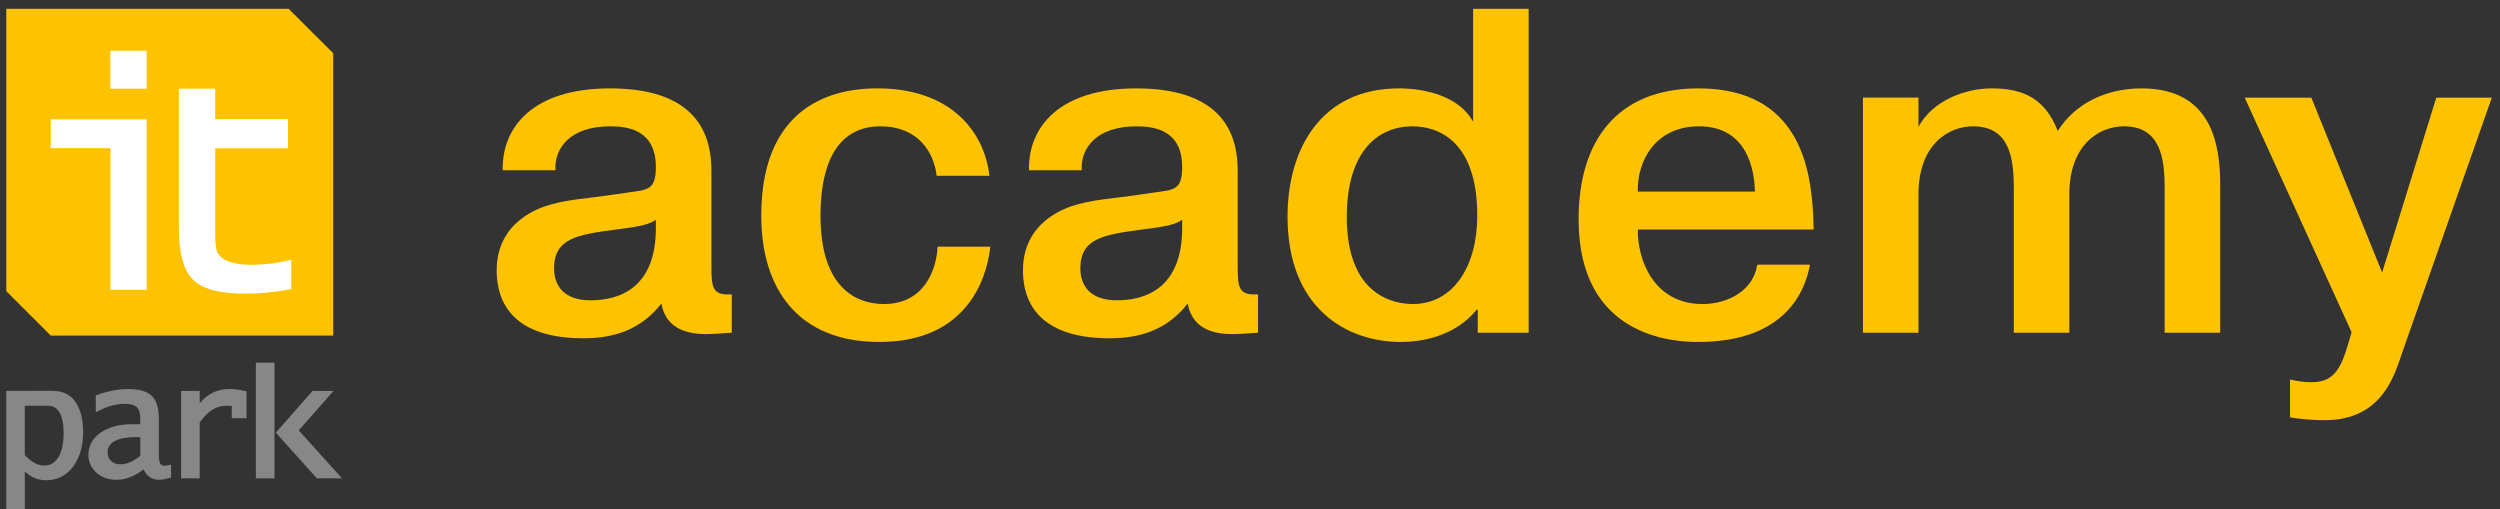 <?xml version="1.0" encoding="UTF-8" standalone="no"?>
<svg
   xmlns:dc="http://purl.org/dc/elements/1.1/"
   xmlns:cc="http://creativecommons.org/ns#"
   xmlns:rdf="http://www.w3.org/1999/02/22-rdf-syntax-ns#"
   xmlns:svg="http://www.w3.org/2000/svg"
   xmlns="http://www.w3.org/2000/svg"
   viewBox="0 0 288 58.667"
   height="58.667"
   width="288"
   xml:space="preserve"
   id="svg2"
   version="1.1"><rect x="0" y="0" width="288" height="58.667" fill="#333333" stroke="none"/><defs
     id="defs6" /><g
     transform="matrix(1.333,0,0,-1.333,0,58.667)"
     id="g10"><g
       transform="scale(0.1)"
       id="g12"><path
         id="path14"
         style="fill:#fdc300;fill-opacity:1;fill-rule:evenodd;stroke:none"
         d="m 249.438,432.523 38.55,-38.433 V 150.094 H 43.848 L 5.438,188.461 V 432.523 H 249.438" /><path
         id="path16"
         style="fill:#878787;fill-opacity:1;fill-rule:evenodd;stroke:none"
         d="m 21.422,46.887 v 0 c 2.84,-3.012 5.621,-5.258 8.379,-6.801 2.75,-1.508 5.57,-2.269 8.27,-2.269 h 0.019 c 2.672,0 5.031,0.578 7.031,1.75 0.34,0.191 0.688,0.367 0.918,0.57 1.672,1.199 3.051,2.742 4.34,4.691 h 0.07 c 0.699,1.238 1.332,2.508 1.879,3.969 0.594,1.473 1.102,3.082 1.473,4.758 0.738,3.461 1.191,7.41 1.191,11.965 0,8.234 -1.25,14.418 -3.691,18.359 -2.281,3.777 -5.668,5.578 -10.281,5.578 H 21.422 Z M 43.75,102.387 c 3.898,0 7.898,-0.34 11.609,-1.75 3.461,-1.301 6.512,-3.438 9.101,-6.86 2.477,-3.359 4.34,-7.242 5.57,-11.762 1.16,-4.469 1.82,-9.5 1.82,-15.141 0,-6.18 -0.711,-11.758 -2.242,-16.789 -0.098,-0.746 -0.418,-1.512 -0.738,-2.371 -1.422,-4.039 -3.379,-7.676 -5.731,-10.957 -2.961,-3.871 -6.328,-6.82 -10.309,-8.762 -3.82,-1.93 -8.172,-2.918 -12.98,-2.918 -4.102,0 -7.891,0.867 -11.453,2.641 V 27.668 c -0.508,0.281 -1.109,0.578 -1.637,0.98 -1.891,1.109 -3.633,2.398 -5.309,4.078 V 0.238 H 5.43 V 102.277 c 12.781,0 25.559,0.11 38.32,0.11" /><path
         id="path18"
         style="fill:#878787;fill-opacity:1;fill-rule:evenodd;stroke:none"
         d="m 270.125,102.273 h 18.113 l -30.07,-34.101 37.367,-41.449 h -21.68 l -35.48,39.488 31.75,36.062" /><path
         id="path20"
         style="fill:#878787;fill-opacity:1;fill-rule:evenodd;stroke:none"
         d="m 221.117,28.176 v 98.512 h 16.11 V 26.719 h -1.489 -13.23 -1.391 v 1.457" /><path
         id="path22"
         style="fill:#878787;fill-opacity:1;fill-rule:evenodd;stroke:none"
         d="m 156.527,102.273 h 16.059 V 91.582 l 0.398,0.48 c 1.063,1.262 2.153,2.481 3.344,3.481 6.027,5.539 13.309,8.352 21.809,8.352 2.011,0 4.16,-0.165 6.539,-0.403 2.23,-0.359 4.691,-0.769 7.273,-1.258 l 1.106,-0.312 v -1.129 -20.66 -1.43 h -1.446 -9.929 -1.403 v 1.43 9.008 c -0.429,0.082 -1.039,0.152 -1.531,0.211 -0.808,0.102 -1.598,0.129 -2.367,0.129 -2.449,0 -4.68,-0.258 -6.742,-0.816 -2.09,-0.562 -4.008,-1.383 -5.871,-2.449 -1.821,-1.125 -3.621,-2.644 -5.547,-4.484 -1.824,-1.93 -3.742,-4.117 -5.633,-6.738 V 26.723 h -16.059 v 75.55" /><path
         id="path24"
         style="fill:#878787;fill-opacity:1;fill-rule:evenodd;stroke:none"
         d="m 121.246,46.176 v 0 16.211 h -2.547 c -8.902,0 -15.379,-1.152 -19.707,-3.543 -3.973,-2.148 -6.004,-5.379 -6.004,-9.649 v -0.031 c 0,-1.578 0.25,-2.988 0.754,-4.227 0.117,-0.184 0.207,-0.34 0.27,-0.59 0.477,-0.992 1.137,-1.891 1.996,-2.625 v -0.047 c 0.281,-0.262 0.621,-0.48 0.91,-0.699 0.301,-0.242 0.641,-0.41 0.98,-0.641 1.75,-1 3.883,-1.48 6.364,-1.48 5.195,0 10.929,2.469 16.984,7.32 z m 2.832,-11.621 c -3.57,-2.809 -7.18,-4.981 -10.848,-6.473 -4.113,-1.734 -8.261,-2.617 -12.402,-2.617 -7.078,0 -12.789,2.008 -17.359,6.008 -2.34,2.062 -4.07,4.359 -5.238,6.922 -1.113,2.621 -1.812,5.461 -1.812,8.59 v 0.019 c 0,3.969 0.941,7.57 2.754,10.852 0.277,0.508 0.598,0.988 0.918,1.547 1.758,2.606 4.078,4.941 7.07,6.934 l 0.051,0.07 c 1.668,1.16 3.586,2.207 5.621,3.039 1.957,0.898 4.086,1.688 6.375,2.281 4.57,1.16 9.672,1.781 15.305,1.781 h 6.734 v 4.758 0.098 c 0,2.363 -0.316,4.402 -0.816,6.082 -0.09,0.309 -0.2,0.512 -0.262,0.758 -0.438,1.274 -1.148,2.242 -1.887,2.934 v 0.105 h -0.101 c -0.2,0.281 -0.559,0.473 -0.891,0.652 -0.25,0.301 -0.66,0.512 -1.019,0.703 -2.008,0.996 -4.809,1.547 -8.391,1.547 -3.723,0 -7.512,-0.551 -11.25,-1.547 -3.898,-1.074 -7.75,-2.684 -11.762,-4.723 l -2.098,-1.078 v 2.328 11.289 1 l 0.992,0.332 h 0.047 c 1.391,0.48 2.699,0.996 3.898,1.34 1.324,0.469 2.625,0.769 3.953,1.141 6.578,1.75 12.922,2.66 18.891,2.66 9.679,0 16.519,-1.973 20.597,-5.953 0.602,-0.519 1.133,-1.117 1.61,-1.848 0.57,-0.652 0.984,-1.422 1.461,-2.191 2.031,-3.949 3.082,-9.148 3.082,-15.922 V 47.586 c 0,-2.191 0.172,-3.91 0.316,-5.371 0.254,-1.25 0.504,-2.219 0.922,-2.879 0.039,-0.172 0.121,-0.289 0.211,-0.422 0.199,-0.09 0.281,-0.25 0.418,-0.34 0.762,-0.621 1.859,-0.949 3.441,-0.949 0.301,0 0.84,0.109 1.383,0.191 0.656,0.098 1.465,0.289 2.426,0.477 l 1.41,0.332 V 27.484 c -0.469,-0.168 -0.91,-0.301 -1.316,-0.371 -0.653,-0.156 -1.164,-0.387 -1.813,-0.508 -2.679,-0.77 -5.078,-1.141 -6.828,-1.141 -2.383,0 -4.504,0.418 -6.351,1.199 -0.661,0.34 -1.282,0.621 -1.75,1 -2.481,1.531 -4.329,3.809 -5.692,6.891" /><path
         id="path26"
         style="fill:#ffffff;fill-opacity:1;fill-rule:evenodd;stroke:none"
         d="m 95.414,366.258 v 29.957 h 31.313 v -32.746 h -2.704 -25.847 -2.762 v 2.789" /><path
         id="path28"
         style="fill:#ffffff;fill-opacity:1;fill-rule:evenodd;stroke:none"
         d="m 249.418,189.789 c -6.469,-1.164 -12.871,-2 -19.168,-2.57 -6.473,-0.59 -12.68,-0.86 -18.703,-0.86 -10.668,0 -19.738,0.989 -27.098,2.868 -7.59,2.089 -13.543,5.121 -17.691,9.242 h -0.02 c -1.101,1.14 -2.218,2.469 -3.332,3.961 -0.968,1.449 -1.84,3.07 -2.695,4.765 -4.043,8.485 -6.133,20.512 -6.133,35.981 v 71.941 19.27 29.082 h 31.418 v -26.25 h 60.055 2.801 v -2.832 -19.676 -2.734 h -2.801 -60.055 v -72.95 -0.308 c 0,-3.891 0.09,-7.141 0.359,-9.781 l 0.106,-1.231 h 0.078 c 0.156,-1.918 0.508,-3.461 0.828,-4.559 0.102,-0.32 0.231,-0.691 0.41,-1 0.141,-0.312 0.34,-0.613 0.481,-0.902 l 0.051,-0.051 c 0.972,-1.636 2.48,-3.187 4.449,-4.554 2.629,-1.735 6,-3.063 9.988,-3.981 4.012,-0.89 8.801,-1.414 14.274,-1.414 h 0.171 c 5.196,0 10.446,0.32 15.629,0.902 v 0.02 l 2.586,0.289 c 4.262,0.582 8.594,1.391 12.914,2.383 l 3.41,0.797 v -3.489 -19.601 -2.34 l -2.312,-0.418" /><path
         id="path30"
         style="fill:#ffffff;fill-opacity:1;fill-rule:evenodd;stroke:none"
         d="M 95.477,192.359 V 312.063 H 43.906 v 24.898 h 2.781 77.34 2.731 v -2.789 -141.813 -2.73 h -2.731 -25.789 -2.762 v 2.73" /><path
         id="path32"
         style="fill:#fdc300;fill-opacity:1;fill-rule:nonzero;stroke:none"
         d="m 566.813,250.164 c -5.192,-3.601 -11.59,-5.609 -34.391,-8.398 -32.789,-4.403 -53.59,-7.211 -53.59,-33.602 0,-15.601 9.199,-27.59 31.598,-27.59 23.59,0 56.383,9.59 56.383,62.391 z m -132.372,42.789 c -0.8,37.203 25.989,70.781 92.789,70.781 81.981,0 87.583,-47.992 87.583,-71.992 v -81.168 c 0,-19.199 0.796,-26.008 17.597,-24.808 v -33.192 c -11.996,-0.801 -17.199,-1.199 -21.199,-1.199 -12.398,0 -35.199,1.598 -39.602,26.391 -17.586,-22.391 -40.39,-29.993 -67.578,-29.993 -70.39,0 -74.789,41.989 -74.789,58.793 0,42.387 37.59,54.379 46.789,56.789 15.602,4.399 30.391,5.196 47.188,7.59 6.402,0.801 13.203,2.008 19.601,2.809 16.801,2.391 23.993,1.992 23.993,21.988 0,31.992 -23.993,35.199 -39.583,35.199 -34.8,0 -48.398,-19.199 -47.199,-37.988 h -45.59" /><path
         id="path34"
         style="fill:#fdc300;fill-opacity:1;fill-rule:nonzero;stroke:none"
         d="m 855.859,226.961 c -3.203,-29.602 -21.589,-82.379 -95.98,-82.379 -69.191,0 -101.981,44.789 -101.981,109.168 0,103.992 73.989,109.988 100.379,109.988 62.391,0 92.383,-36.398 96.782,-75.586 h -45.59 c -2.403,21.188 -16.801,42.789 -48.391,42.789 -39.601,0 -51.988,-35.601 -51.988,-77.191 0,-63.578 31.988,-76.387 54.789,-76.387 35.59,0 45.59,30.797 46.391,49.598 h 45.589" /><path
         id="path36"
         style="fill:#fdc300;fill-opacity:1;fill-rule:nonzero;stroke:none"
         d="m 1021.64,250.164 c -5.19,-3.601 -11.59,-5.609 -34.386,-8.398 -32.797,-4.403 -53.598,-7.211 -53.598,-33.602 0,-15.601 9.207,-27.59 31.598,-27.59 23.601,0 56.386,9.59 56.386,62.391 z m -132.374,42.789 c -0.789,37.203 26,70.781 92.789,70.781 81.985,0 87.585,-47.992 87.585,-71.992 v -81.168 c 0,-19.199 0.79,-26.008 17.59,-24.808 v -33.192 c -11.99,-0.801 -17.19,-1.199 -21.19,-1.199 -12.4,0 -35.19,1.598 -39.59,26.391 -17.6,-22.391 -40.395,-29.993 -67.595,-29.993 -70.378,0 -74.789,41.989 -74.789,58.793 0,42.387 37.598,54.379 46.789,56.789 15.602,4.399 30.399,5.196 47.192,7.59 6.406,0.801 13.207,2.008 19.609,2.809 16.794,2.391 23.984,1.992 23.984,21.988 0,31.992 -23.984,35.199 -39.585,35.199 -34.789,0 -48.399,-19.199 -47.192,-37.988 h -45.597" /><path
         id="path38"
         style="fill:#fdc300;fill-opacity:1;fill-rule:nonzero;stroke:none"
         d="m 1221.11,177.363 c 34.39,0 55.58,31.989 55.58,76.387 0,65.992 -35.19,77.191 -55.98,77.191 -29.2,0 -56.8,-20.789 -56.8,-78.39 0,-67.981 40.8,-75.188 57.2,-75.188 z m 99.98,255.157 V 152.57 h -43.99 v 19.989 h -0.8 c -19.6,-23.977 -49.2,-27.977 -65.59,-27.977 -47.59,0 -98,29.59 -98,108.367 0,57.594 28.41,110.789 96.39,110.789 5.61,0 48,0 63.99,-28.785 v 97.567 h 48" /><path
         id="path40"
         style="fill:#fdc300;fill-opacity:1;fill-rule:nonzero;stroke:none"
         d="m 1516.62,274.547 c -0.4,18.406 -6.39,56.394 -48.38,56.394 -37.6,0 -53.6,-29.996 -52.8,-56.394 z m 47.6,-63.184 c -4.8,-26.398 -24.4,-66.789 -96.78,-66.789 -20.4,0 -103.19,3.598 -103.19,105.989 0,68.371 33.6,113.171 103.59,113.171 87.98,0 97.18,-70.382 99.18,-110.382 0,-4 0.4,-7.586 0.4,-11.586 h -151.98 c -0.4,-26.004 13.6,-64.403 55.99,-64.403 21.6,0 44,11.602 47.2,34 h 45.59" /><path
         id="path42"
         style="fill:#fdc300;fill-opacity:1;fill-rule:nonzero;stroke:none"
         d="m 1657.98,355.734 v -25.187 c 12.39,22.789 40.39,33.187 63.19,33.187 28,0 46.39,-9.191 57.19,-36.789 14.79,23.59 41.59,36.789 72.39,36.789 61.19,0 67.99,-49.191 67.99,-83.566 V 152.574 h -48 v 124.781 c 0,25.2 -3.2,53.59 -35.19,53.59 -20.8,0 -47.2,-15.203 -47.2,-58.789 V 152.574 h -47.98 v 124.781 c 0,25.2 -3.21,53.59 -35.2,53.59 -20.79,0 -47.19,-15.203 -47.19,-58.789 V 152.574 h -47.99 v 203.16 h 47.99" /><path
         id="path44"
         style="fill:#fdc300;fill-opacity:1;fill-rule:nonzero;stroke:none"
         d="m 1979.1,112.172 c 4.8,-1.18 11.2,-2.383 18.4,-2.383 18.39,0 25.19,9.992 31.99,33.59 l 2.8,9.601 -92.38,202.75 h 57.59 l 61.18,-151.16 46.8,151.16 h 47.99 l -77.59,-220.761 c -6.39,-18.399 -16.79,-57.989 -66.78,-57.989 -8.8,0 -20.4,0.812 -30,2.41 v 32.781" /></g></g></svg>